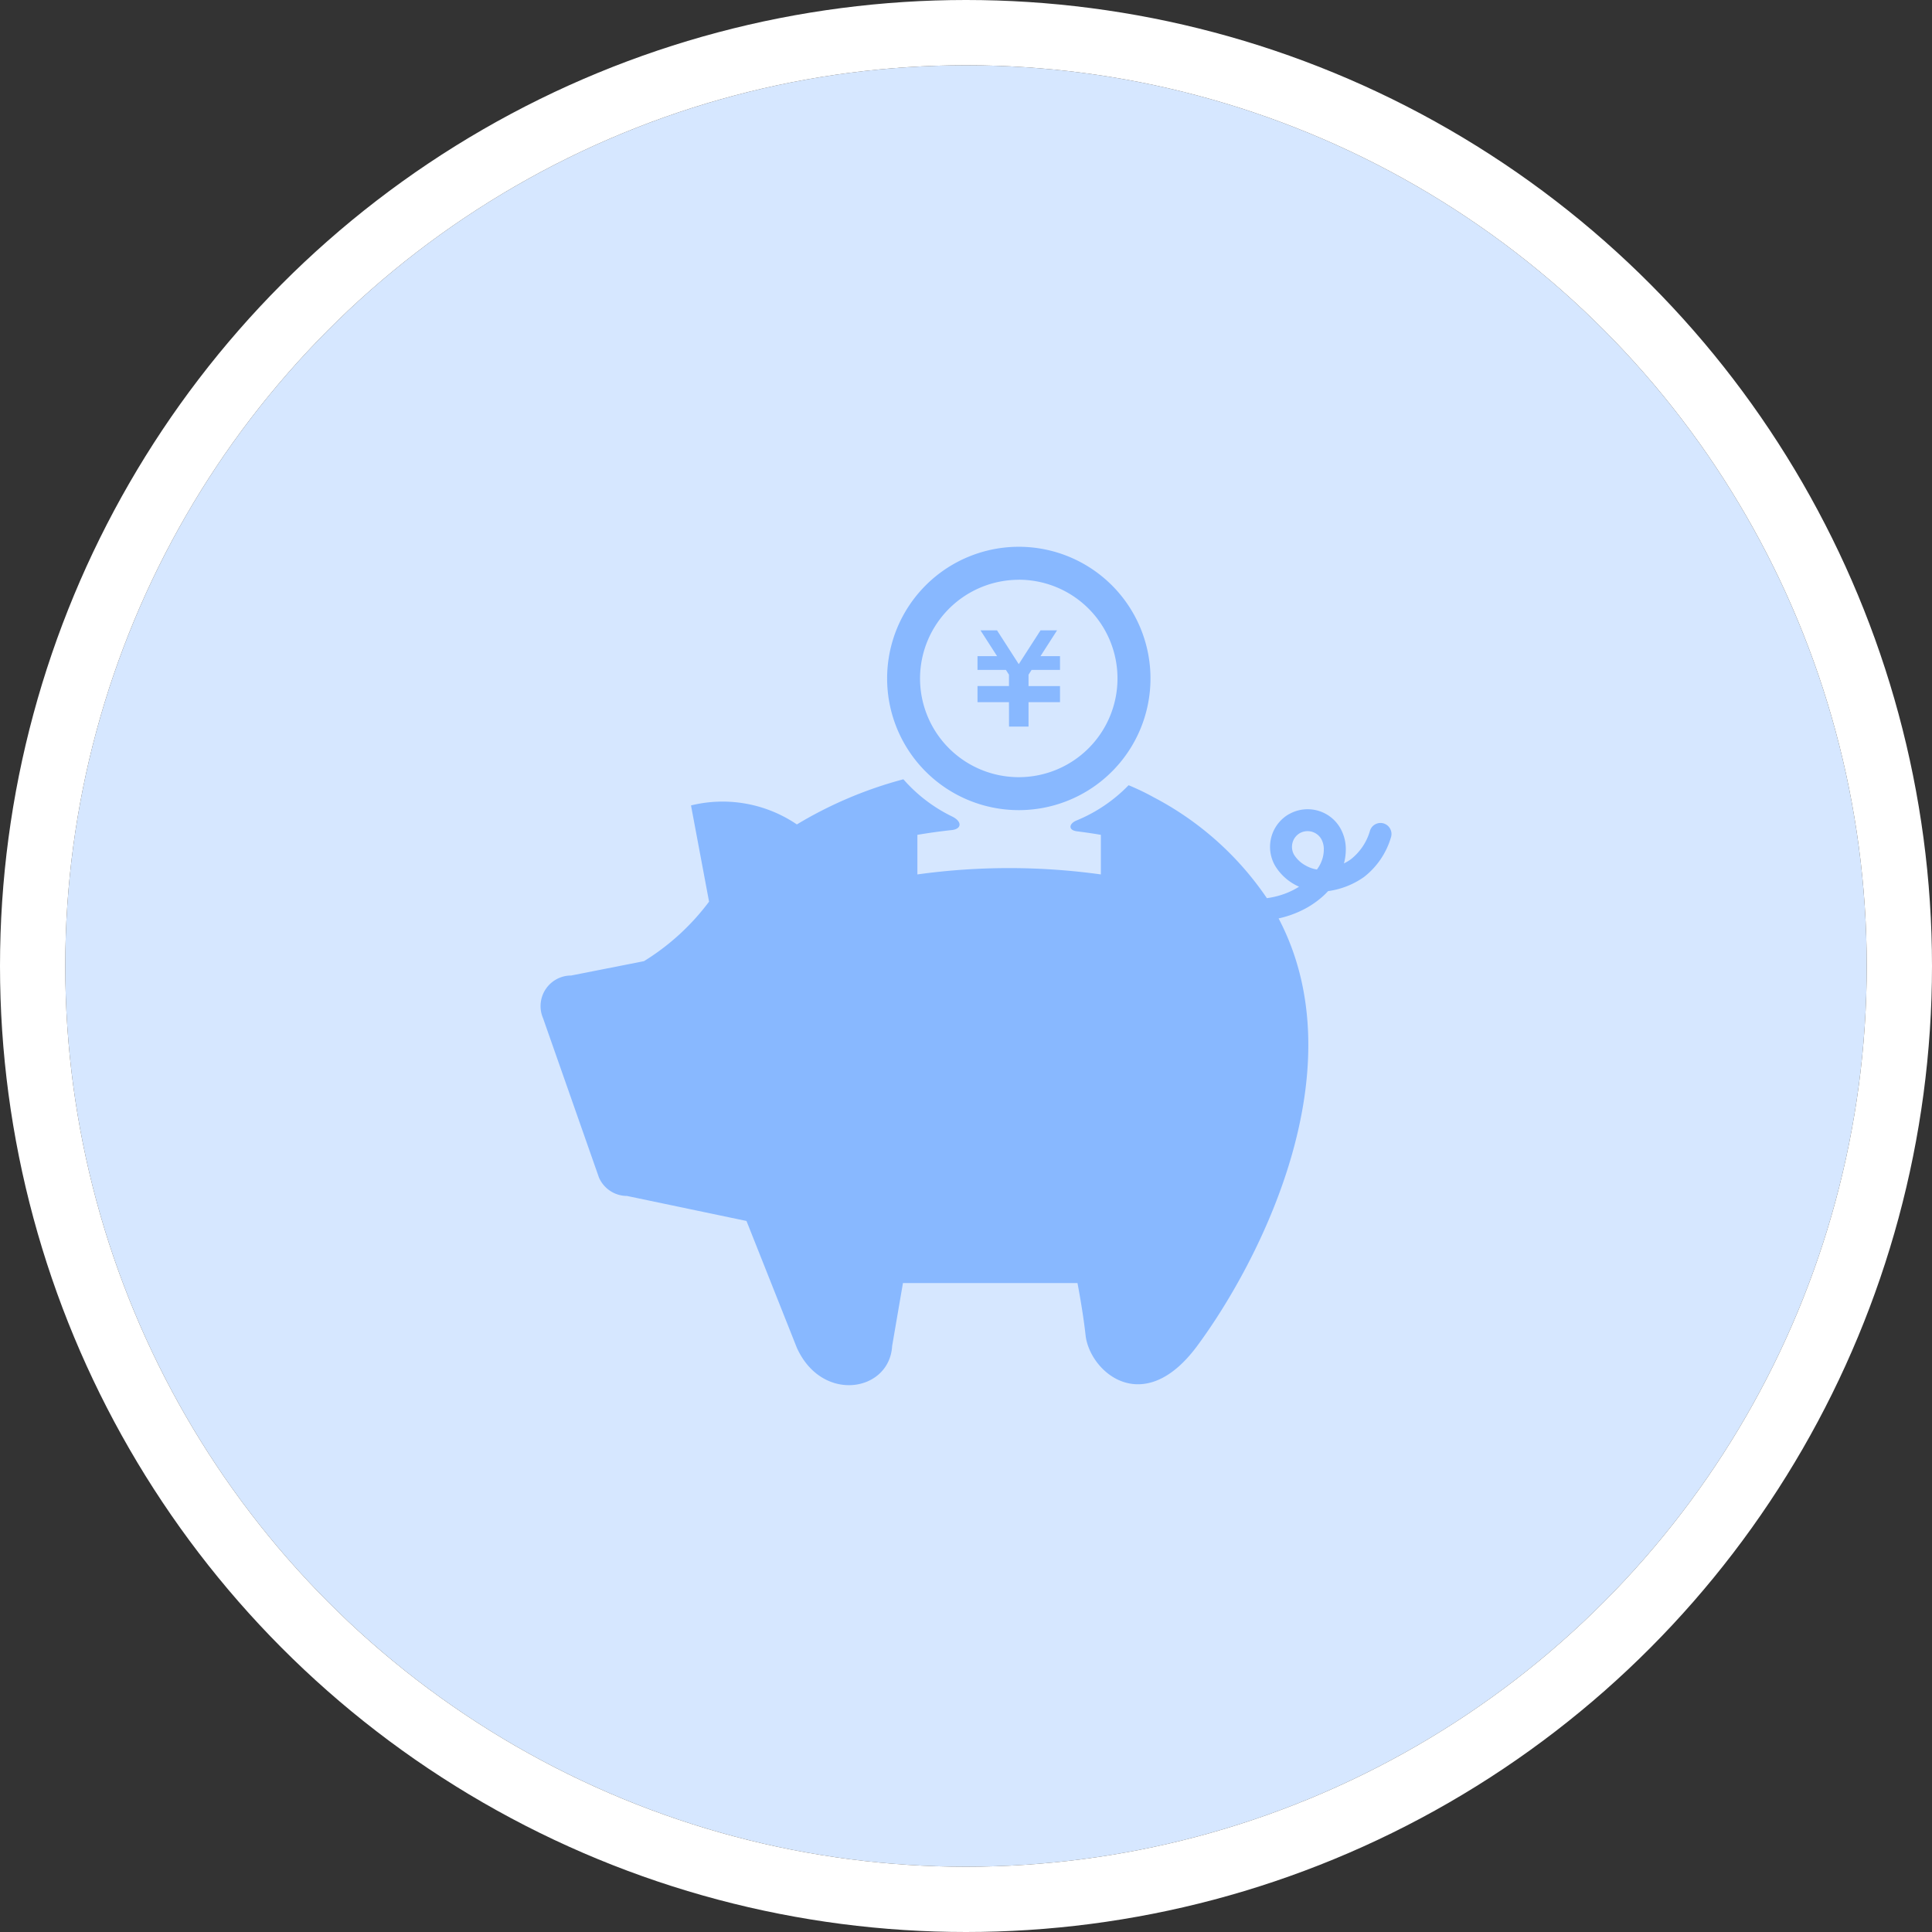 <svg xmlns="http://www.w3.org/2000/svg" width="148" height="148" viewBox="0 0 148 148"><rect x="0" y="0" width="148" height="148" fill="#333333" stroke="none"/><g transform="translate(5 5)" fill="#d6e7ff" stroke="#fff" stroke-width="5"><circle cx="69" cy="69" r="69" stroke="none"/><circle cx="69" cy="69" r="71.5" fill="none"/></g><path d="M106.018 63.086a.844.844 0 00-1.066.535 4.272 4.272 0 01-1.466 2.2 3.388 3.388 0 01-.533.32 4.143 4.143 0 00.142-1.055 3.252 3.252 0 00-.44-1.677 2.883 2.883 0 00-3.9-1.046.038.038 0 00-.022.01c-.012.006-.022.008-.032.014l-.018.012a.324.324 0 00-.042.032h-.008a2.892 2.892 0 00-1.341 2.447 2.876 2.876 0 00.41 1.482 4.037 4.037 0 001.458 1.389c.113.066.233.121.354.177a5.966 5.966 0 01-.935.477 6.377 6.377 0 01-1.53.4 23.776 23.776 0 00-8.651-7.717 18.871 18.871 0 00-1.942-.935 11.774 11.774 0 01-3.985 2.7c-.595.243-.661.746.03.831.613.078 1.223.165 1.83.271v3.032a51.165 51.165 0 00-14.055 0v-3.032a42.31 42.31 0 012.62-.364c.812-.086.8-.672.044-1.04a11.791 11.791 0 01-3.736-2.853 31.461 31.461 0 00-8.16 3.459 10.128 10.128 0 00-8.11-1.456l1.383 7.372a18.013 18.013 0 01-4.985 4.558l-5.58 1.1a2.343 2.343 0 00-2.153 3.267l4.283 12.206a2.348 2.348 0 002.152 1.414l9.151 1.916 3.857 9.714c1.932 4.273 7.1 3.378 7.3-.137l.828-4.822h13.369s.418 2.148.621 4c.31 2.791 4.41 6.408 8.544.826 4.758-6.424 12.35-21.139 6.242-32.758a7.935 7.935 0 002.087-.774 7.027 7.027 0 001.329-.943c.137-.123.257-.247.374-.372a.15.15 0 00.024-.006 6.22 6.22 0 002.731-1.08 5.976 5.976 0 002.059-3.024.846.846 0 00-.532-1.07zm-4.755 2.817a2.505 2.505 0 01-.382.706 2.585 2.585 0 01-.887-.32 2.366 2.366 0 01-.849-.79 1.192 1.192 0 01-.173-.621 1.245 1.245 0 01.153-.6 1.233 1.233 0 01.432-.446 1.221 1.221 0 011.2-.01 1.22 1.22 0 01.454.442 1.6 1.6 0 01.199.822 2.457 2.457 0 01-.147.821zM77.296 55.659h1.494v-1.868h2.411v-1.235H78.79v-.873l.235-.364h2.176v-1.055h-1.494l1.269-1.977h-1.267l-1.667 2.59-1.665-2.59H75.11l1.271 1.977h-1.5v1.054h2.176l.235.368v.869h-2.411v1.235h2.411z" fill="#88b8ff"/><path d="M78.042 62.06a10.087 10.087 0 10-10.084-10.086A10.086 10.086 0 0078.042 62.06zm0-17.651a7.563 7.563 0 11-7.563 7.565 7.574 7.574 0 017.563-7.561z" fill="#88b8ff"/></svg>